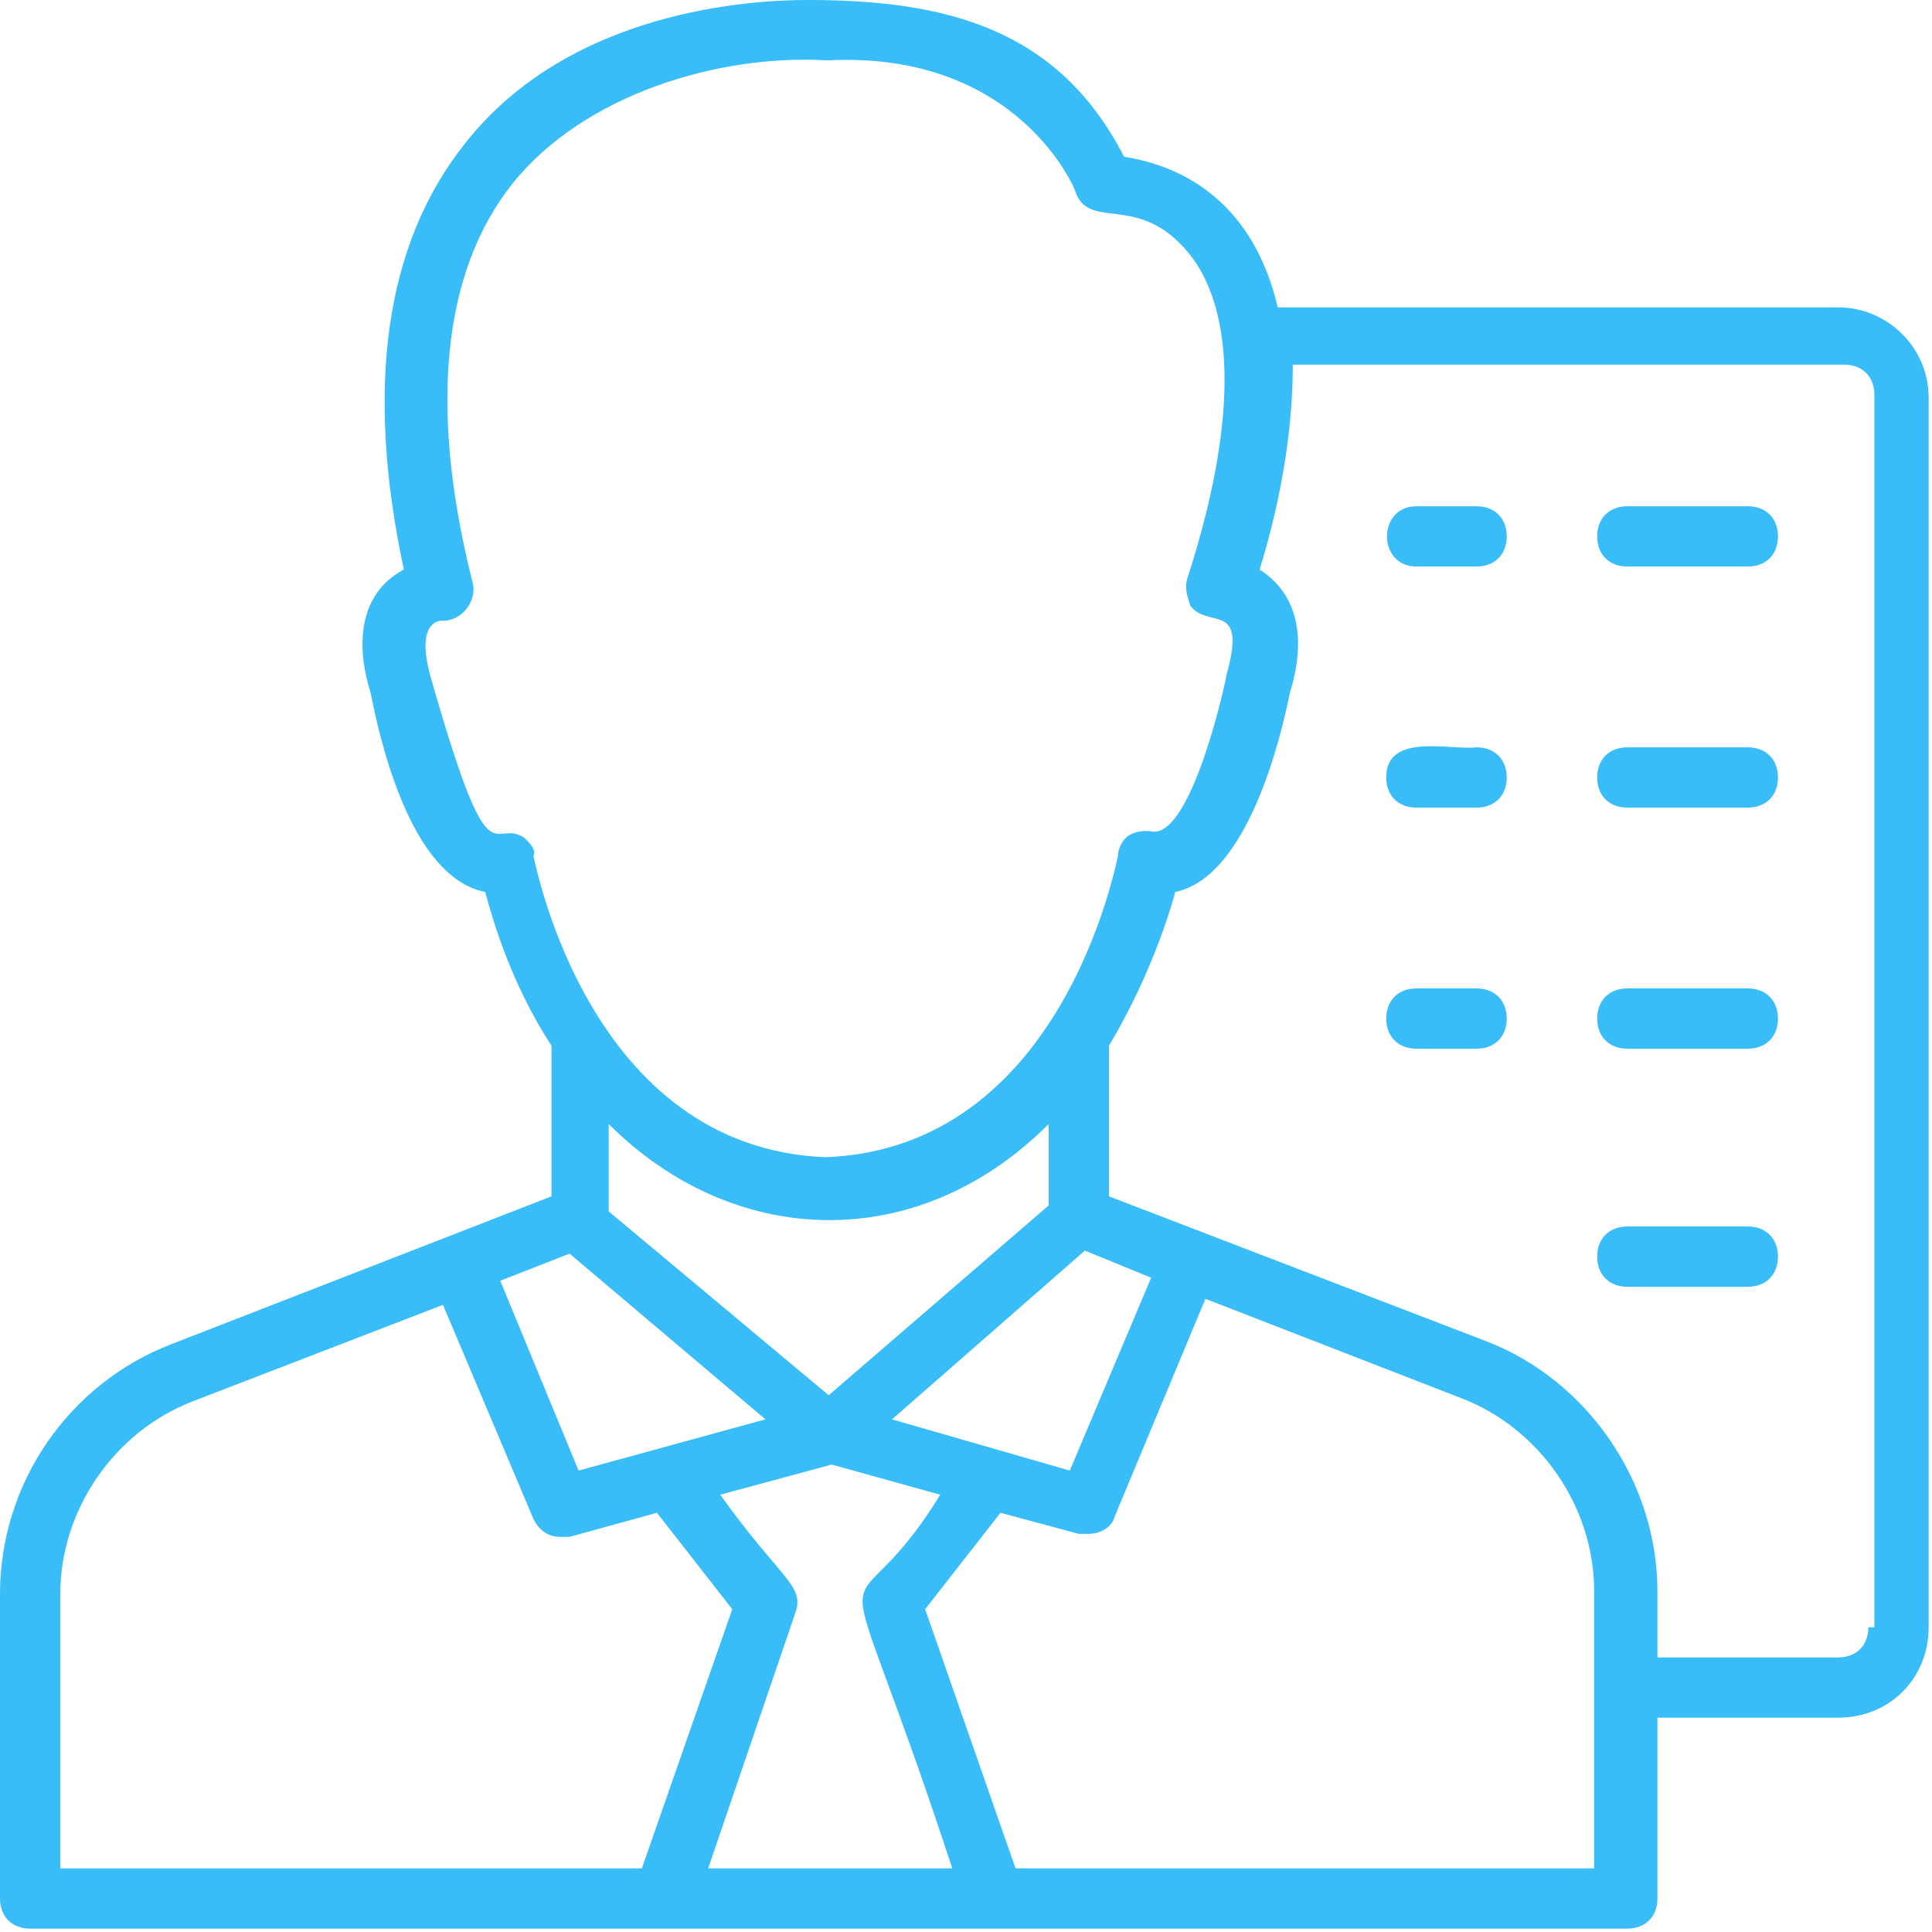 <svg width="505" height="505" viewBox="0 0 505 505" fill="none" xmlns="http://www.w3.org/2000/svg"><g><path d="M480.492 80.344H333.981C328.467 56.714 313.5 44.11 293.808 40.96C276.479 7.089 246.548 0 211.1 0C196.922 0 148.873 2.364 121.303 37.809C100.822 63.803 95.309 100.825 105.55 148.873C93.734 155.175 92.947 168.565 96.885 181.168C99.249 192.983 107.126 229.218 126.818 233.156C129.181 241.82 133.907 257.574 144.148 273.328V312.712L44.899 351.308C18.117 361.549 0 387.543 0 416.686V496.243C0 500.969 3.151 504.12 7.877 504.12H425.353C430.079 504.12 433.23 500.969 433.23 496.243V448.982H480.491C493.883 448.982 504.121 438.742 504.121 425.352V103.973C504.121 90.582 493.094 80.343 480.491 80.343L480.492 80.344ZM137.058 218.979C128.394 213.464 128.394 232.37 112.64 177.231C107.915 160.69 116.579 162.265 115.791 162.265C120.517 162.265 124.456 157.539 123.668 152.813C111.853 106.34 115.791 70.893 133.909 48.05C152.813 24.419 188.259 14.179 215.829 15.755H216.616C266.241 13.391 281.207 49.626 281.207 50.413C285.146 60.654 298.537 49.626 311.927 67.743C319.804 78.771 326.106 102.401 310.352 151.238C309.565 153.602 310.352 155.964 311.14 158.328C315.865 164.63 326.106 156.753 320.591 176.445C320.591 177.232 311.927 217.405 301.687 217.405C300.899 217.405 298.536 216.618 295.385 218.193C293.81 218.98 292.234 221.344 292.234 223.707C291.446 226.858 277.267 300.113 215.828 302.477C154.388 300.113 140.209 226.858 139.422 223.707C140.209 222.133 138.634 220.556 137.058 218.982V218.979ZM248.91 488.369H185.106L207.949 421.415C210.313 414.326 204.011 412.751 188.257 390.695L217.403 382.818L245.759 390.695C219.765 433.23 216.615 389.908 248.91 488.369ZM148.873 327.679L200.074 371.003L151.237 384.395L130.756 334.77L148.873 327.681V327.679ZM233.156 371.002L283.568 326.89L300.898 333.98L279.63 384.392L233.156 371V371.002ZM274.115 293.808V315.077L216.614 364.701L159.112 316.651V293.808C191.407 326.103 239.457 328.467 274.115 293.808ZM15.752 416.689C15.752 394.634 29.931 374.154 50.41 366.277L115.789 341.071L139.419 396.997C140.994 400.148 143.357 401.723 146.508 401.723H148.872L171.715 395.421L191.407 420.628L167.777 488.369H15.751V416.689H15.752ZM417.475 488.369H265.451L241.82 420.628L261.512 395.421L281.993 400.936H284.355C287.506 400.936 290.657 399.361 291.445 396.21L315.075 339.496L382.03 365.49C402.51 373.367 416.688 393.848 416.688 415.902V488.369H417.475ZM488.368 425.353C488.368 430.079 485.217 433.23 480.491 433.23H433.23V415.9C433.23 387.543 415.113 360.761 388.332 350.522L289.87 312.713V273.329C299.322 257.575 304.836 241.822 307.2 233.158C326.104 229.219 334.769 192.985 337.132 181.169C341.071 168.567 340.283 155.963 329.255 148.875C335.557 128.394 337.92 110.278 337.92 95.312H482.067C486.793 95.312 489.944 98.463 489.944 103.189V425.355H488.369L488.368 425.353Z" fill="#38BDF8" /><path d="M456.862 132.332H425.355C420.629 132.332 417.478 135.483 417.478 140.209C417.478 144.935 420.629 148.086 425.355 148.086H456.862C461.588 148.086 464.739 144.935 464.739 140.209C464.739 135.483 461.588 132.332 456.862 132.332Z" fill="#38BDF8" /><path d="M456.862 195.348H425.355C420.629 195.348 417.478 198.499 417.478 203.225C417.478 207.951 420.629 211.102 425.355 211.102H456.862C461.588 211.102 464.739 207.951 464.739 203.225C464.739 198.499 461.588 195.348 456.862 195.348Z" fill="#38BDF8" /><path d="M456.862 258.363H425.355C420.629 258.363 417.478 261.514 417.478 266.24C417.478 270.965 420.629 274.116 425.355 274.116H456.862C461.588 274.116 464.739 270.965 464.739 266.24C464.739 261.514 461.588 258.363 456.862 258.363Z" fill="#38BDF8" /><path d="M385.969 132.332H370.216C359.975 132.332 359.975 148.086 370.216 148.086H385.969C390.695 148.086 393.846 144.935 393.846 140.209C393.846 135.483 390.695 132.332 385.969 132.332Z" fill="#38BDF8" /><path d="M385.969 195.348C378.88 196.136 362.339 191.41 362.339 203.225C362.339 207.951 365.49 211.102 370.216 211.102H385.969C390.695 211.102 393.846 207.951 393.846 203.225C393.846 198.499 390.695 195.348 385.969 195.348Z" fill="#38BDF8" /><path d="M385.969 258.363H370.216C365.49 258.363 362.339 261.514 362.339 266.24C362.339 270.965 365.49 274.116 370.216 274.116H385.969C390.695 274.116 393.846 270.965 393.846 266.24C393.846 261.514 390.695 258.363 385.969 258.363Z" fill="#38BDF8" /><path d="M456.862 320.59H425.355C420.629 320.59 417.478 323.741 417.478 328.467C417.478 333.192 420.629 336.343 425.355 336.343H456.862C461.588 336.343 464.739 333.192 464.739 328.467C464.739 323.741 461.588 320.59 456.862 320.59Z" fill="#38BDF8" /></g><defs><rect width="504.123" height="504.123" fill="white" /></defs></svg> 
